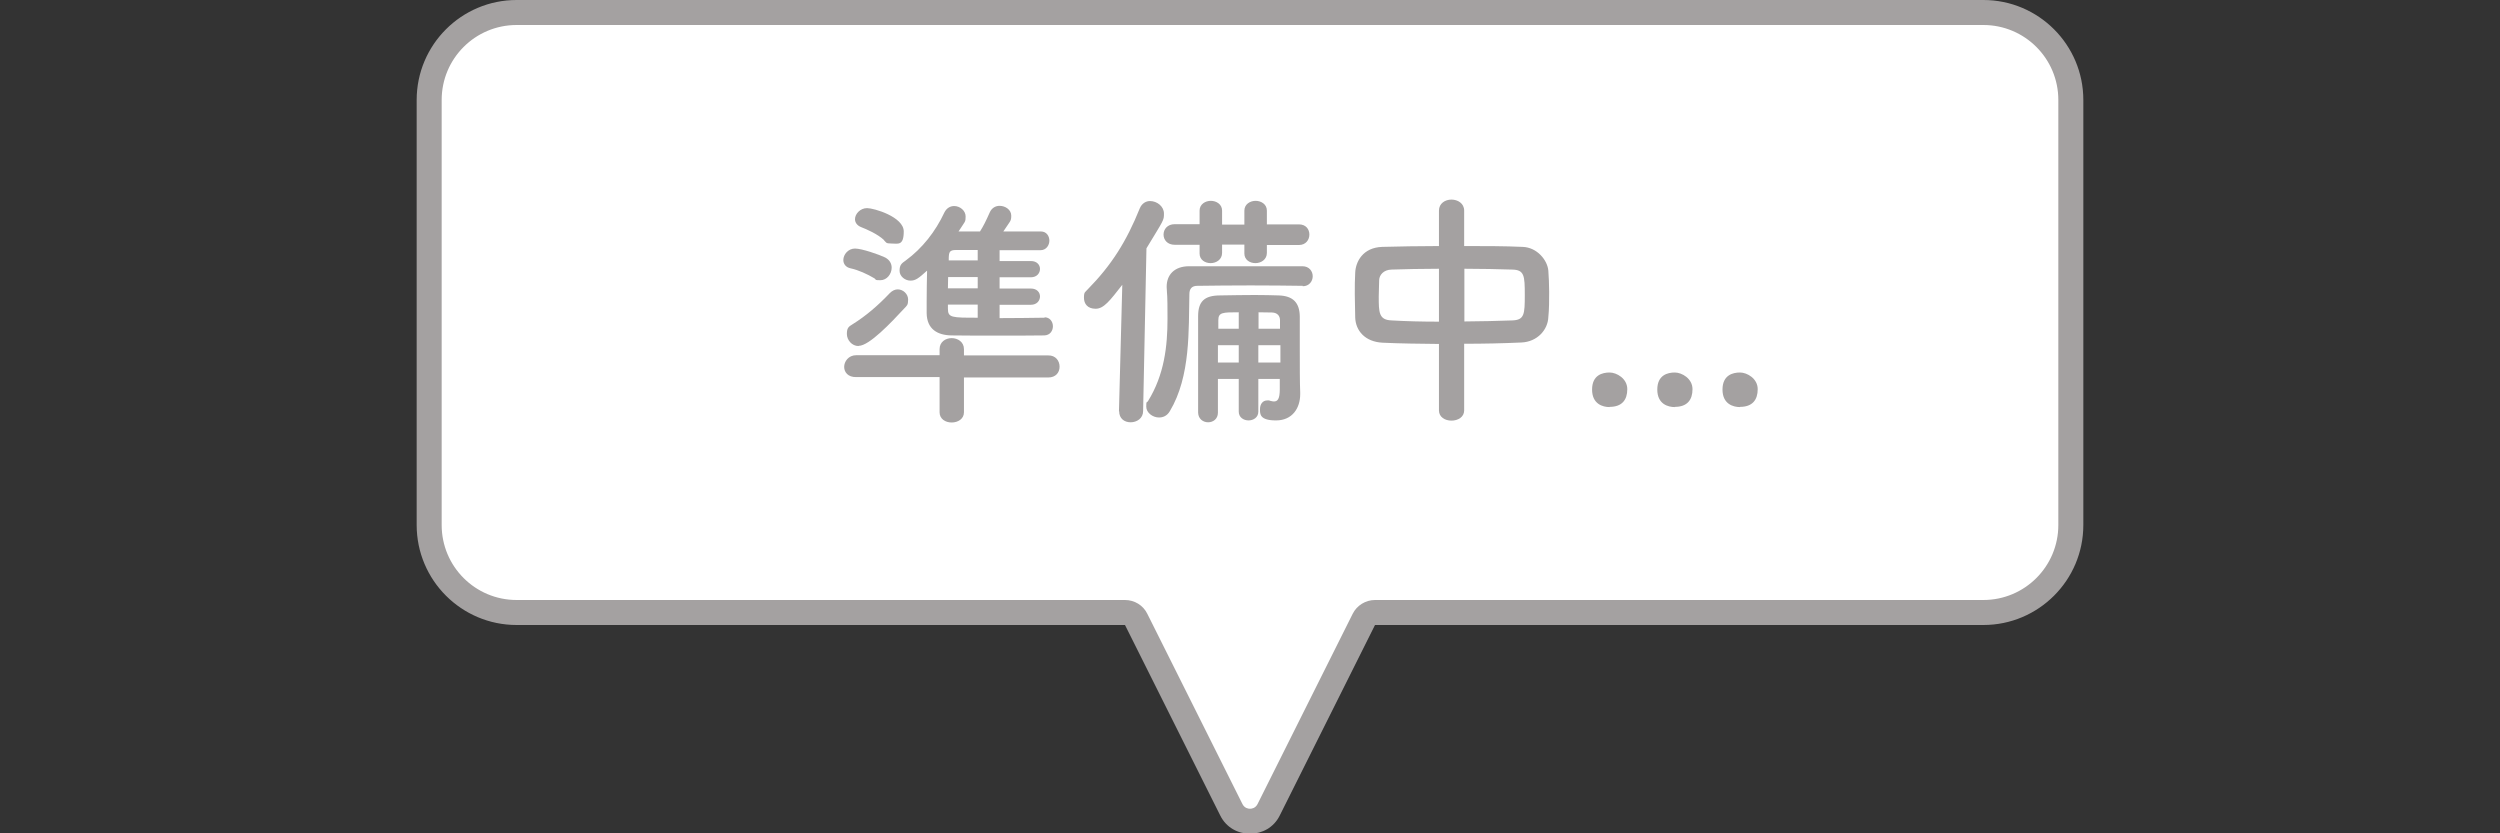 <?xml version="1.0" encoding="UTF-8"?>
<svg id="_レイヤー_1" xmlns="http://www.w3.org/2000/svg" version="1.1" viewBox="0 0 1200 400">
  <rect x="0" y="0" width="1200" height="400" fill="#333333" stroke="none"/>
  <!-- Generator: Adobe Illustrator 29.5.1, SVG Export Plug-In . SVG Version: 2.1.0 Build 141)  -->
  <defs>
    <style>
      .st0 {
        fill: #fff;
      }

      .st1 {
        fill: #a4a1a1;
      }
    </style>
  </defs>
  <g>
    <path class="st0" d="M600,394.2c-3.9,0-7.2-2.1-8.9-5.5l-45.7-91.4c-1-2-3.1-3.3-5.4-3.3H248c-23.2,0-42-18.8-42-42V48c0-23.2,18.8-42,42-42h704c23.2,0,42,18.8,42,42v204c0,23.2-18.8,42-42,42h-292c-2.3,0-4.4,1.3-5.4,3.3l-45.7,91.4c-1.7,3.5-5.1,5.5-8.9,5.5h0Z"/>
    <path class="st1" d="M952,12c19.9,0,36,16.1,36,36v204c0,19.9-16.1,36-36,36h-292c-4.5,0-8.7,2.6-10.7,6.6l-45.7,91.4c-1,1.9-2.7,2.2-3.6,2.2s-2.6-.3-3.6-2.2l-45.7-91.4c-2-4.1-6.2-6.6-10.7-6.6H248c-19.9,0-36-16.1-36-36V48c0-19.9,16.1-36,36-36h704M952,0H248c-26.5,0-48,21.5-48,48v204c0,26.5,21.5,48,48,48h292l45.7,91.4c2.9,5.9,8.6,8.8,14.3,8.8s11.4-2.9,14.3-8.8l45.7-91.4h292c26.5,0,48-21.5,48-48V48c0-26.5-21.5-48-48-48h0Z"/>
  </g>
  <g>
    <path class="st1" d="M419.9,133.7c-3.7-2.2-7.9-4.1-11.6-4.9-2.4-.5-3.5-2.2-3.5-4,0-2.6,2.3-5.5,5.6-5.5s11.6,2.9,14.5,4.3c2.2,1.2,3.1,3,3.1,4.9,0,3-2.3,6-5.4,6s-1.8-.2-2.8-.8h0ZM462.7,181v16.9c0,3.2-2.9,4.9-5.9,4.9s-5.8-1.7-5.8-4.9v-16.9h-40c-4,.1-5.8-2.4-5.8-4.9s2-5.6,5.8-5.6h40c0,.1,0-2.9,0-2.9,0-3.5,2.9-5.3,5.8-5.3s5.9,1.8,5.9,5.3v3h40.4c3.6-.1,5.5,2.6,5.5,5.4s-1.8,5.2-5.5,5.2h-40.4v-.2ZM412.1,166.1c-3.2,0-5.6-2.9-5.6-5.8s.8-3.5,2.8-4.7c6.4-4,12.1-8.9,17.8-14.9,1.2-1.2,2.5-1.8,3.8-1.8,2.6,0,5,2.2,5,4.9s-.6,2.9-1.9,4.3c-6.2,6.7-16.8,17.9-21.8,17.9h0ZM424.3,115.2c-3.1-2.9-8.4-5.2-11-6.2-2-.8-2.9-2.3-2.9-3.8,0-2.5,2.5-5.3,5.8-5.3s17.6,4.2,17.6,11.2-2.8,5.8-5.8,5.8-2.5-.5-3.7-1.6h0ZM501.4,152.3c2.6,0,4,2.2,4,4.3s-1.3,4.3-4.1,4.4c-6.8.1-14.8.1-22.4.1s-15.5,0-22.2-.1-11.8-3-11.9-10.7v-5.4c0-4.9.1-10.2.2-15-4.1,3.7-5.5,4.8-8,4.8s-5.2-2-5.2-4.7.8-3.5,3-5c7.9-5.8,14.2-13.8,18.5-23,1.1-2.2,2.9-3.1,4.7-3.1,2.8,0,5.5,2.2,5.5,5s-.2,2.2-3.4,7.2h10.3c1.6-2.5,2.8-4.9,4.8-9.4,1-2,2.8-2.9,4.6-2.9,2.8,0,5.6,1.9,5.6,4.7s-.4,2.4-3.8,7.6h18c2.8,0,4.1,2.3,4.1,4.4s-1.4,4.6-4.3,4.6h-19.6v5.2h15c3,0,4.4,1.9,4.4,3.8s-1.4,4-4.4,4h-15v5.4h15c3,0,4.4,1.9,4.4,3.8s-1.4,4-4.4,4h-15v6.4c7.2,0,14.6-.1,21.5-.2h.1v-.2ZM469.3,133h-14.2c0,1.8-.1,3.6-.1,5.4h14.3v-5.4h0ZM469.3,146.2h-14.3v2c0,4.3,1.8,4.3,14.3,4.3v-6.4h0ZM469.3,120h-10.4c-3.1,0-3.4,1-3.5,3.8v1.2h13.9v-5.2h0v.2Z"/>
    <path class="st1" d="M537.1,197.4l1.6-60.7c-6,7.7-8.9,11.5-12.8,11.5s-5.6-2.4-5.6-5.3.6-2.6,1.8-4c11.4-11.6,18.6-23,25-38.9,1-2.4,3-3.5,4.9-3.5,3.4,0,6.7,2.6,6.7,6s0,2.8-8.4,16.7l-1.6,78.1c0,3.5-3,5.4-6,5.4s-5.5-1.8-5.5-5.3h-.1ZM625.3,137.2c-7-.1-15.8-.2-25-.2s-18.1.1-25.6.2c-2.6,0-3.8,1.4-3.8,4-.4,16.9.7,39.4-9.4,56.2-1.3,2.2-3.2,3-5.2,3-3,0-6.1-2.3-6.1-5.2s.2-1.8.8-2.6c7.9-12.7,9.4-26.5,9.4-39.6s-.2-10.3-.4-15.2v-.2c0-5.5,3.5-9.8,10.8-9.8h54.4c3.2,0,4.9,2.4,4.9,4.8s-1.7,4.8-4.8,4.8h0v-.2h0ZM608.1,117.6v3.8c0,3.2-2.8,4.9-5.5,4.9s-5.3-1.6-5.3-4.6v-4.3h-10.7v4c0,3.2-2.8,4.9-5.5,4.9s-5.3-1.6-5.3-4.6v-4.2h-11.9c-3.6,0-5.4-2.4-5.4-4.9s1.8-5,5.4-5h11.9v-6.5c0-3.1,2.8-4.7,5.4-4.7s5.4,1.6,5.4,4.7v6.7h10.7v-6.7c0-3.1,2.8-4.7,5.4-4.7s5.4,1.6,5.4,4.7v6.6h15.4c3.4,0,5,2.4,5,4.9s-1.7,5-5,5h-15.4ZM614.4,181.9h-10.4v15.7c0,2.8-2.4,4.2-4.7,4.2s-4.7-1.4-4.7-4.2v-15.7h-10v16.2h0c0,3-2.3,4.6-4.7,4.6s-4.7-1.6-4.8-4.6v-46.3c0-7,2.9-10,10.6-10,6.4-.1,11.3-.2,16.6-.2s7.1.1,11.4.2c7,.2,10.1,3.5,10.2,10.1v14.4c0,9.5,0,17.4.2,22.1v.8c0,6.6-3.7,12.6-11.6,12.6s-7.7-3.1-7.7-5.4,1.2-4.2,3.5-4.2.6,0,1,.1c.7.1,1.4.4,2.2.4,1.7,0,2.8-1.1,2.8-5.8v-5h.1ZM594.6,165.7h-10v8.3h10v-8.3ZM594.6,149.9c-7.7,0-9.8,0-9.8,3.8v4.1h9.8v-7.9h0ZM614.4,157.8v-4.1c0-2-1.2-3.6-3.8-3.7-2.4,0-4.6-.1-6.5-.1v7.9h10.4-.1ZM604,165.7v8.3h10.6v-8.3h-10.6Z"/>
    <path class="st1" d="M690.7,165.1c-9.4-.1-18.6-.2-27-.6-8.5-.4-13-5.8-13.2-12.1,0-3.7-.2-7.4-.2-11.2s0-7.1.2-10.3c.2-5.2,3.6-12.1,13-12.4,8.3-.2,17.6-.4,27.2-.4v-17c0-3.5,3-5.3,6-5.3s6.1,1.8,6.1,5.3v17c9.7,0,19.3,0,28,.4,7.1.2,12,6.5,12.4,11.4.2,2.9.4,6.5.4,10.2s0,8.5-.4,12.1c-.2,6-5.2,11.9-13,12.2-8.8.4-18,.6-27.4.6v32c0,3.2-3,4.9-6.1,4.9s-6-1.7-6-4.9v-32h0ZM690.7,129c-8.4,0-16.3.2-22.8.4-3.8.1-5.8,2.6-5.9,5,0,2.3-.2,5.2-.2,7.9,0,7.6,0,11.3,6.2,11.5,6.7.4,14.5.6,22.7.6v-25.4ZM702.9,154.3c8-.1,16-.2,23-.5,5.8-.2,6-2.9,6-12.2s-.2-12.1-6.1-12.2c-6.6-.2-14.6-.4-22.9-.4v25.3h0Z"/>
    <path class="st1" d="M772.6,195.4c-3.2,0-8.4-1.4-8.4-8.4s5-8.2,8.4-8.2,8.5,2.9,8.5,8-2.5,8.5-8.5,8.5h0Z"/>
    <path class="st1" d="M803.9,195.4c-3.2,0-8.4-1.4-8.4-8.4s5-8.2,8.4-8.2,8.5,2.9,8.5,8-2.5,8.5-8.5,8.5h0Z"/>
    <path class="st1" d="M835.2,195.4c-3.2,0-8.4-1.4-8.4-8.4s5-8.2,8.4-8.2,8.5,2.9,8.5,8-2.5,8.5-8.5,8.5h0Z"/>
  </g>
</svg>